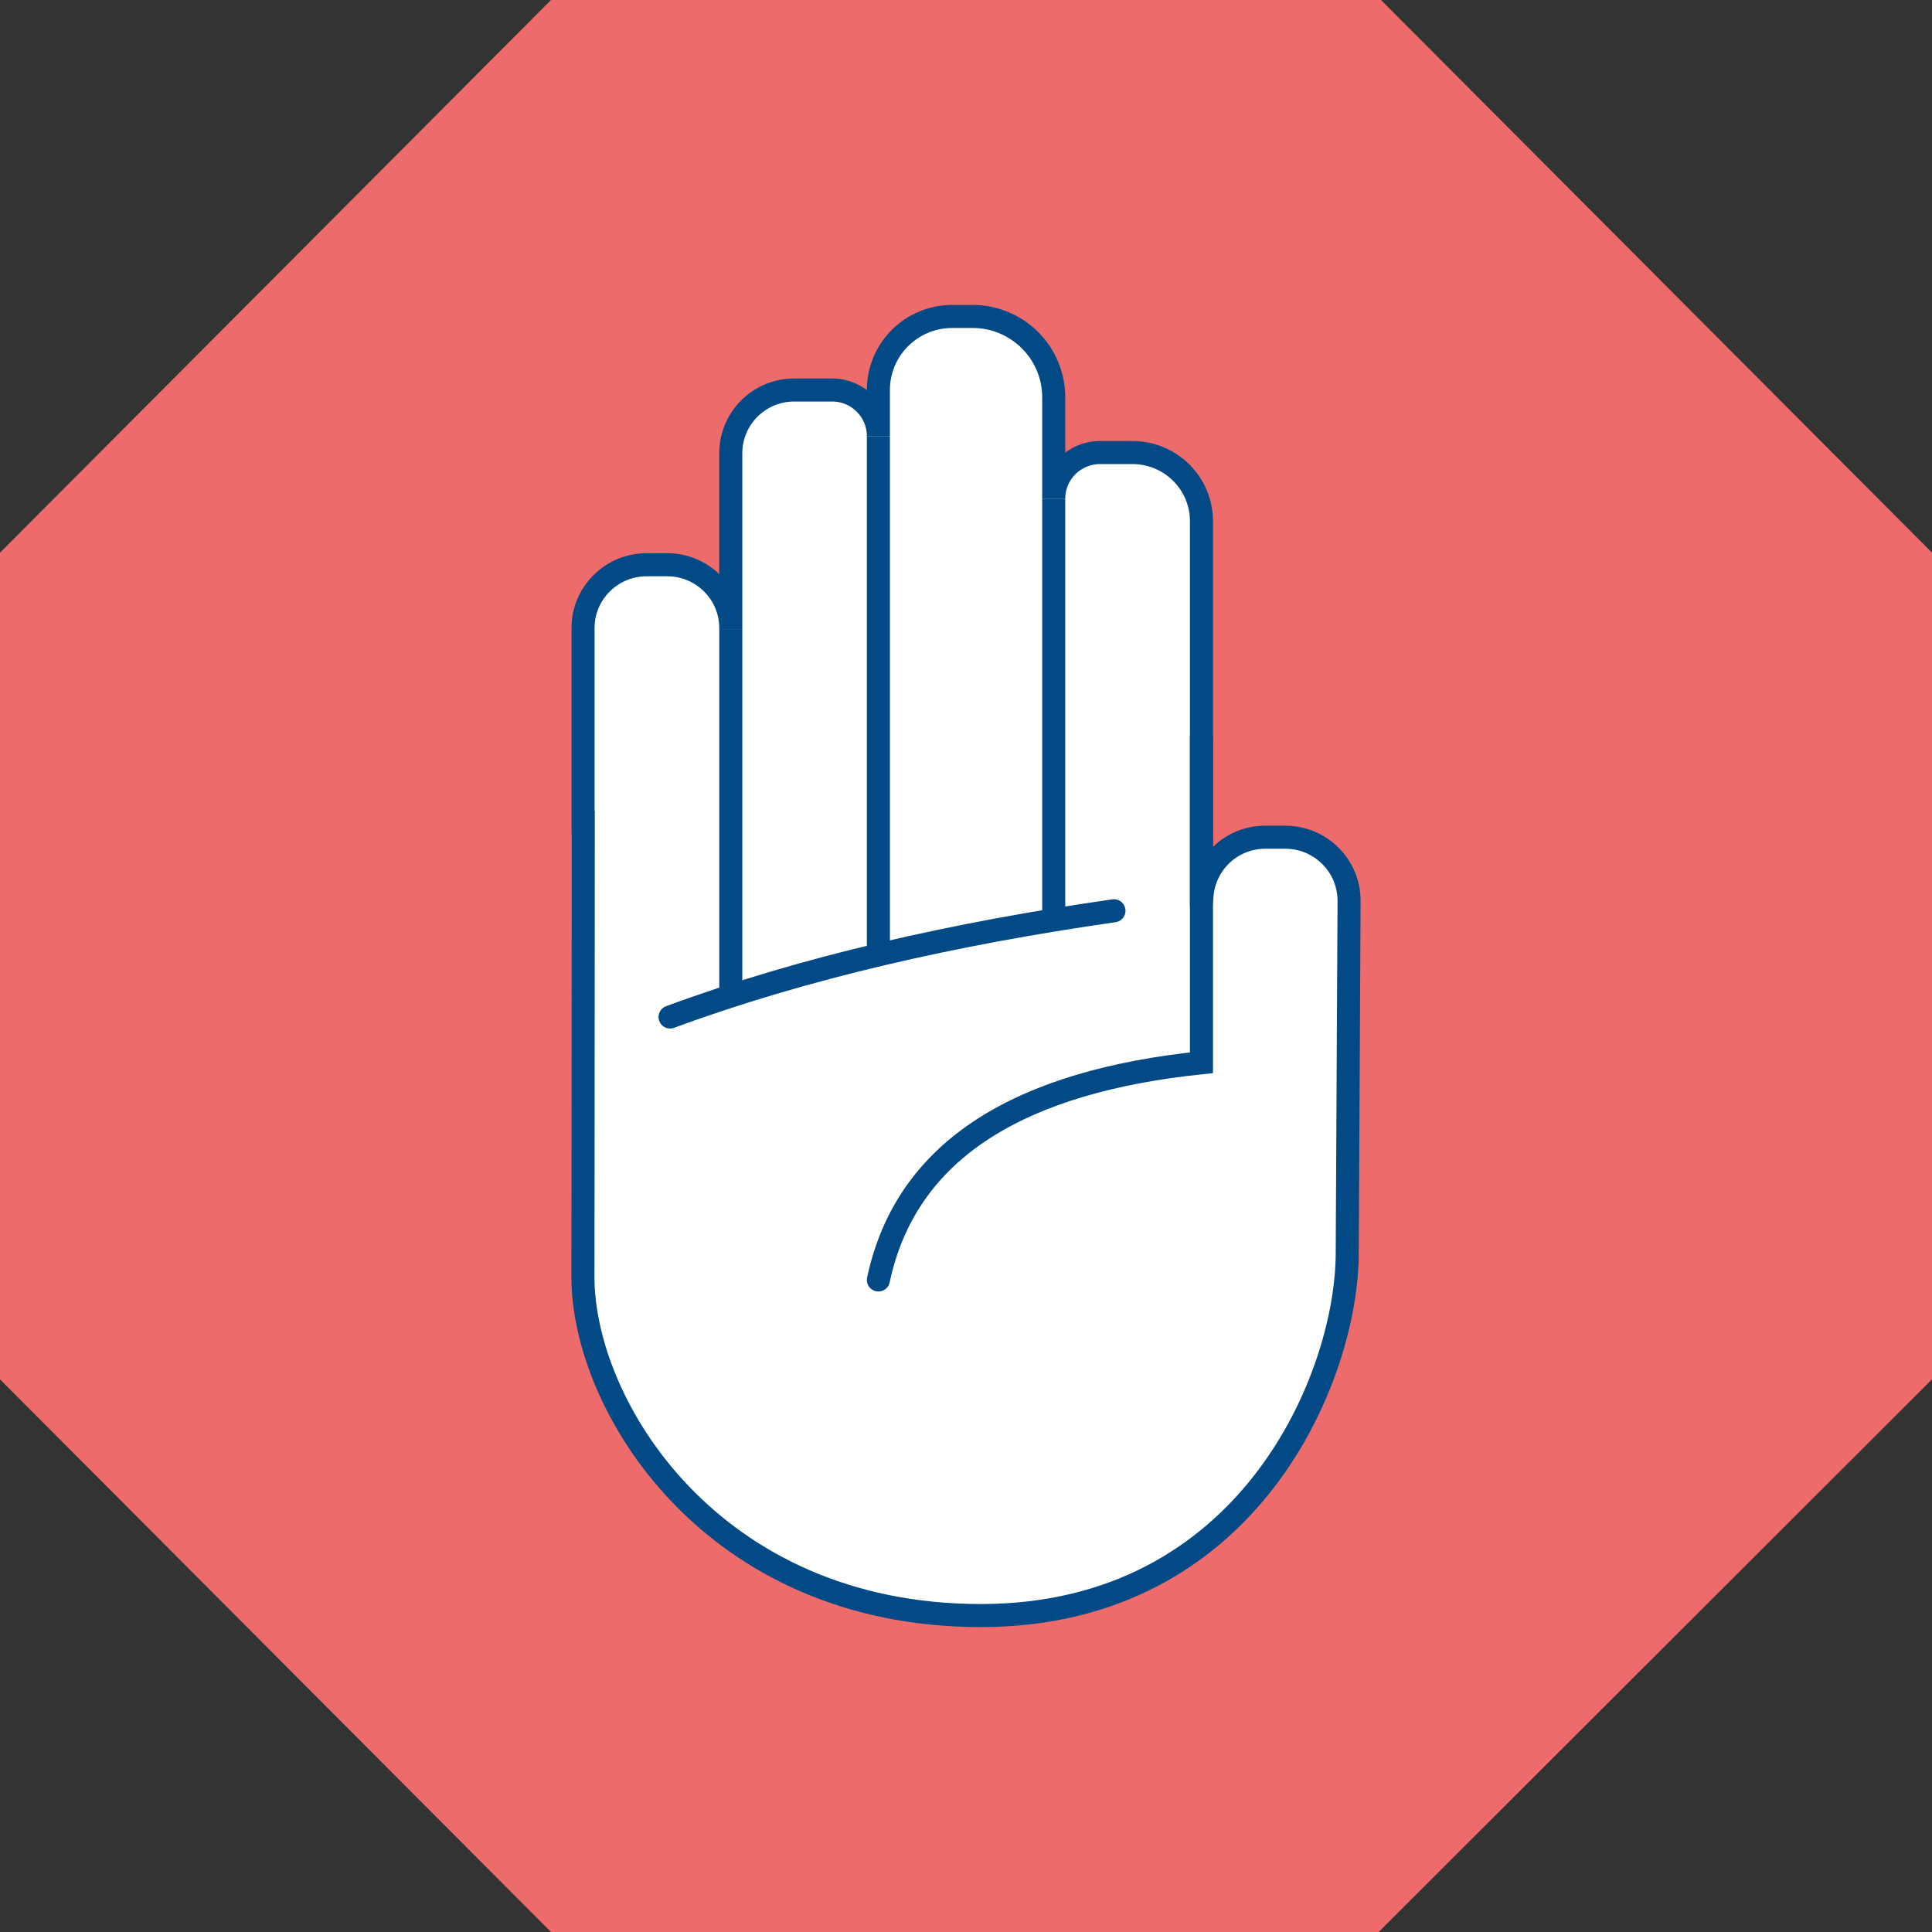 <?xml version="1.0" encoding="UTF-8"?>
<svg width="116px" height="116px" viewBox="0 0 116 116" version="1.1" xmlns="http://www.w3.org/2000/svg" xmlns:xlink="http://www.w3.org/1999/xlink">
    <rect x="0" y="0" width="116" height="116" fill="#333333" stroke="none"/>
    <title>ico-stop-sms</title>
    <g id="⚙️-AP11" stroke="none" stroke-width="1" fill="none" fill-rule="evenodd">
        <g id="ico-stop-sms">
            <polygon id="Path" fill="#ED6B6A" fill-rule="nonzero" points="82.917 0 33.083 0 0 33.183 0 82.817 33.083 116 82.777 116 116 82.817 116 33.183"></polygon>
            <g id="Group-84" transform="translate(35, 19)">
                <path d="M46,35.084 C46,32.977 44.281,31.268 42.176,31.268 L40.961,31.268 C38.994,31.268 37.385,32.761 37.178,34.673 L37.137,34.673 L37.137,12.289 C37.137,10.015 35.28,8.172 32.995,8.172 L31.049,8.172 C29.509,8.172 28.267,9.411 28.267,10.94 L28.267,4.857 C28.267,2.174 26.086,1.46617344e-14 23.393,1.46617344e-14 L22.179,1.46617344e-14 C19.721,1.46617344e-14 17.74,1.977 17.74,4.416 L17.74,7.184 C17.74,5.656 16.498,4.416 14.965,4.416 L12.687,4.416 C10.582,4.416 8.877,6.117 8.877,8.215 L8.877,18.773 L8.877,18.706 C8.877,16.609 7.165,14.908 5.06,14.908 L3.824,14.908 C1.719,14.908 0.007,16.609 0.007,18.706 L0.007,30.371 L0.021,30.371 C0.021,41.372 -1.56950616e-13,56.414 -1.56950616e-13,57.665 C-1.56950616e-13,65.404 7.71,78 23.89,78 C40.071,78 45.89,63.576 45.89,56.23 L46,35.084 Z" id="Fill-899" fill="#FFFFFF"></path>
                <path d="M46,35.084 C46,32.977 44.281,31.268 42.176,31.268 L40.961,31.268 C38.994,31.268 37.385,32.761 37.178,34.673 L37.137,34.673 L37.137,12.289 C37.137,10.015 35.28,8.172 32.995,8.172 L31.049,8.172 C29.509,8.172 28.267,9.411 28.267,10.94 L28.267,4.857 C28.267,2.174 26.086,1.46617344e-14 23.393,1.46617344e-14 L22.179,1.46617344e-14 C19.721,1.46617344e-14 17.74,1.977 17.74,4.416 L17.74,7.184 C17.74,5.656 16.498,4.416 14.965,4.416 L12.687,4.416 C10.582,4.416 8.877,6.117 8.877,8.215 L8.877,18.773 L8.877,18.773 L8.877,18.706 C8.877,16.609 7.165,14.908 5.06,14.908 L3.824,14.908 C1.719,14.908 0.007,16.609 0.007,18.706 L0.007,30.371 L0.021,30.371 C0.021,41.372 -1.56950616e-13,56.414 -1.56950616e-13,57.665 C-1.56950616e-13,65.404 7.71,78 23.89,78 C40.071,78 45.89,63.576 45.89,56.23 L46,35.084 Z" id="Stroke-900" stroke="#024A86" stroke-width="1.384"></path>
                <path d="M5.232,42.062 C13.329,39.078 22.31,37.058 31.884,35.683" id="Stroke-901" stroke="#024A86" stroke-width="1.384" stroke-linecap="round"></path>
                <path d="M8.877,18.773 L8.877,40.859 M17.74,7.184 L17.74,38.466 M28.267,10.939 L28.267,35.956" id="Stroke-902" stroke="#024A86" stroke-width="1.384"></path>
                <path d="M37.137,25.266 L37.137,44.809 C26.362,45.931 19.424,49.927 17.74,57.85" id="Stroke-903" stroke="#024A86" stroke-width="1.384" stroke-linecap="round"></path>
            </g>
        </g>
    </g>
</svg>